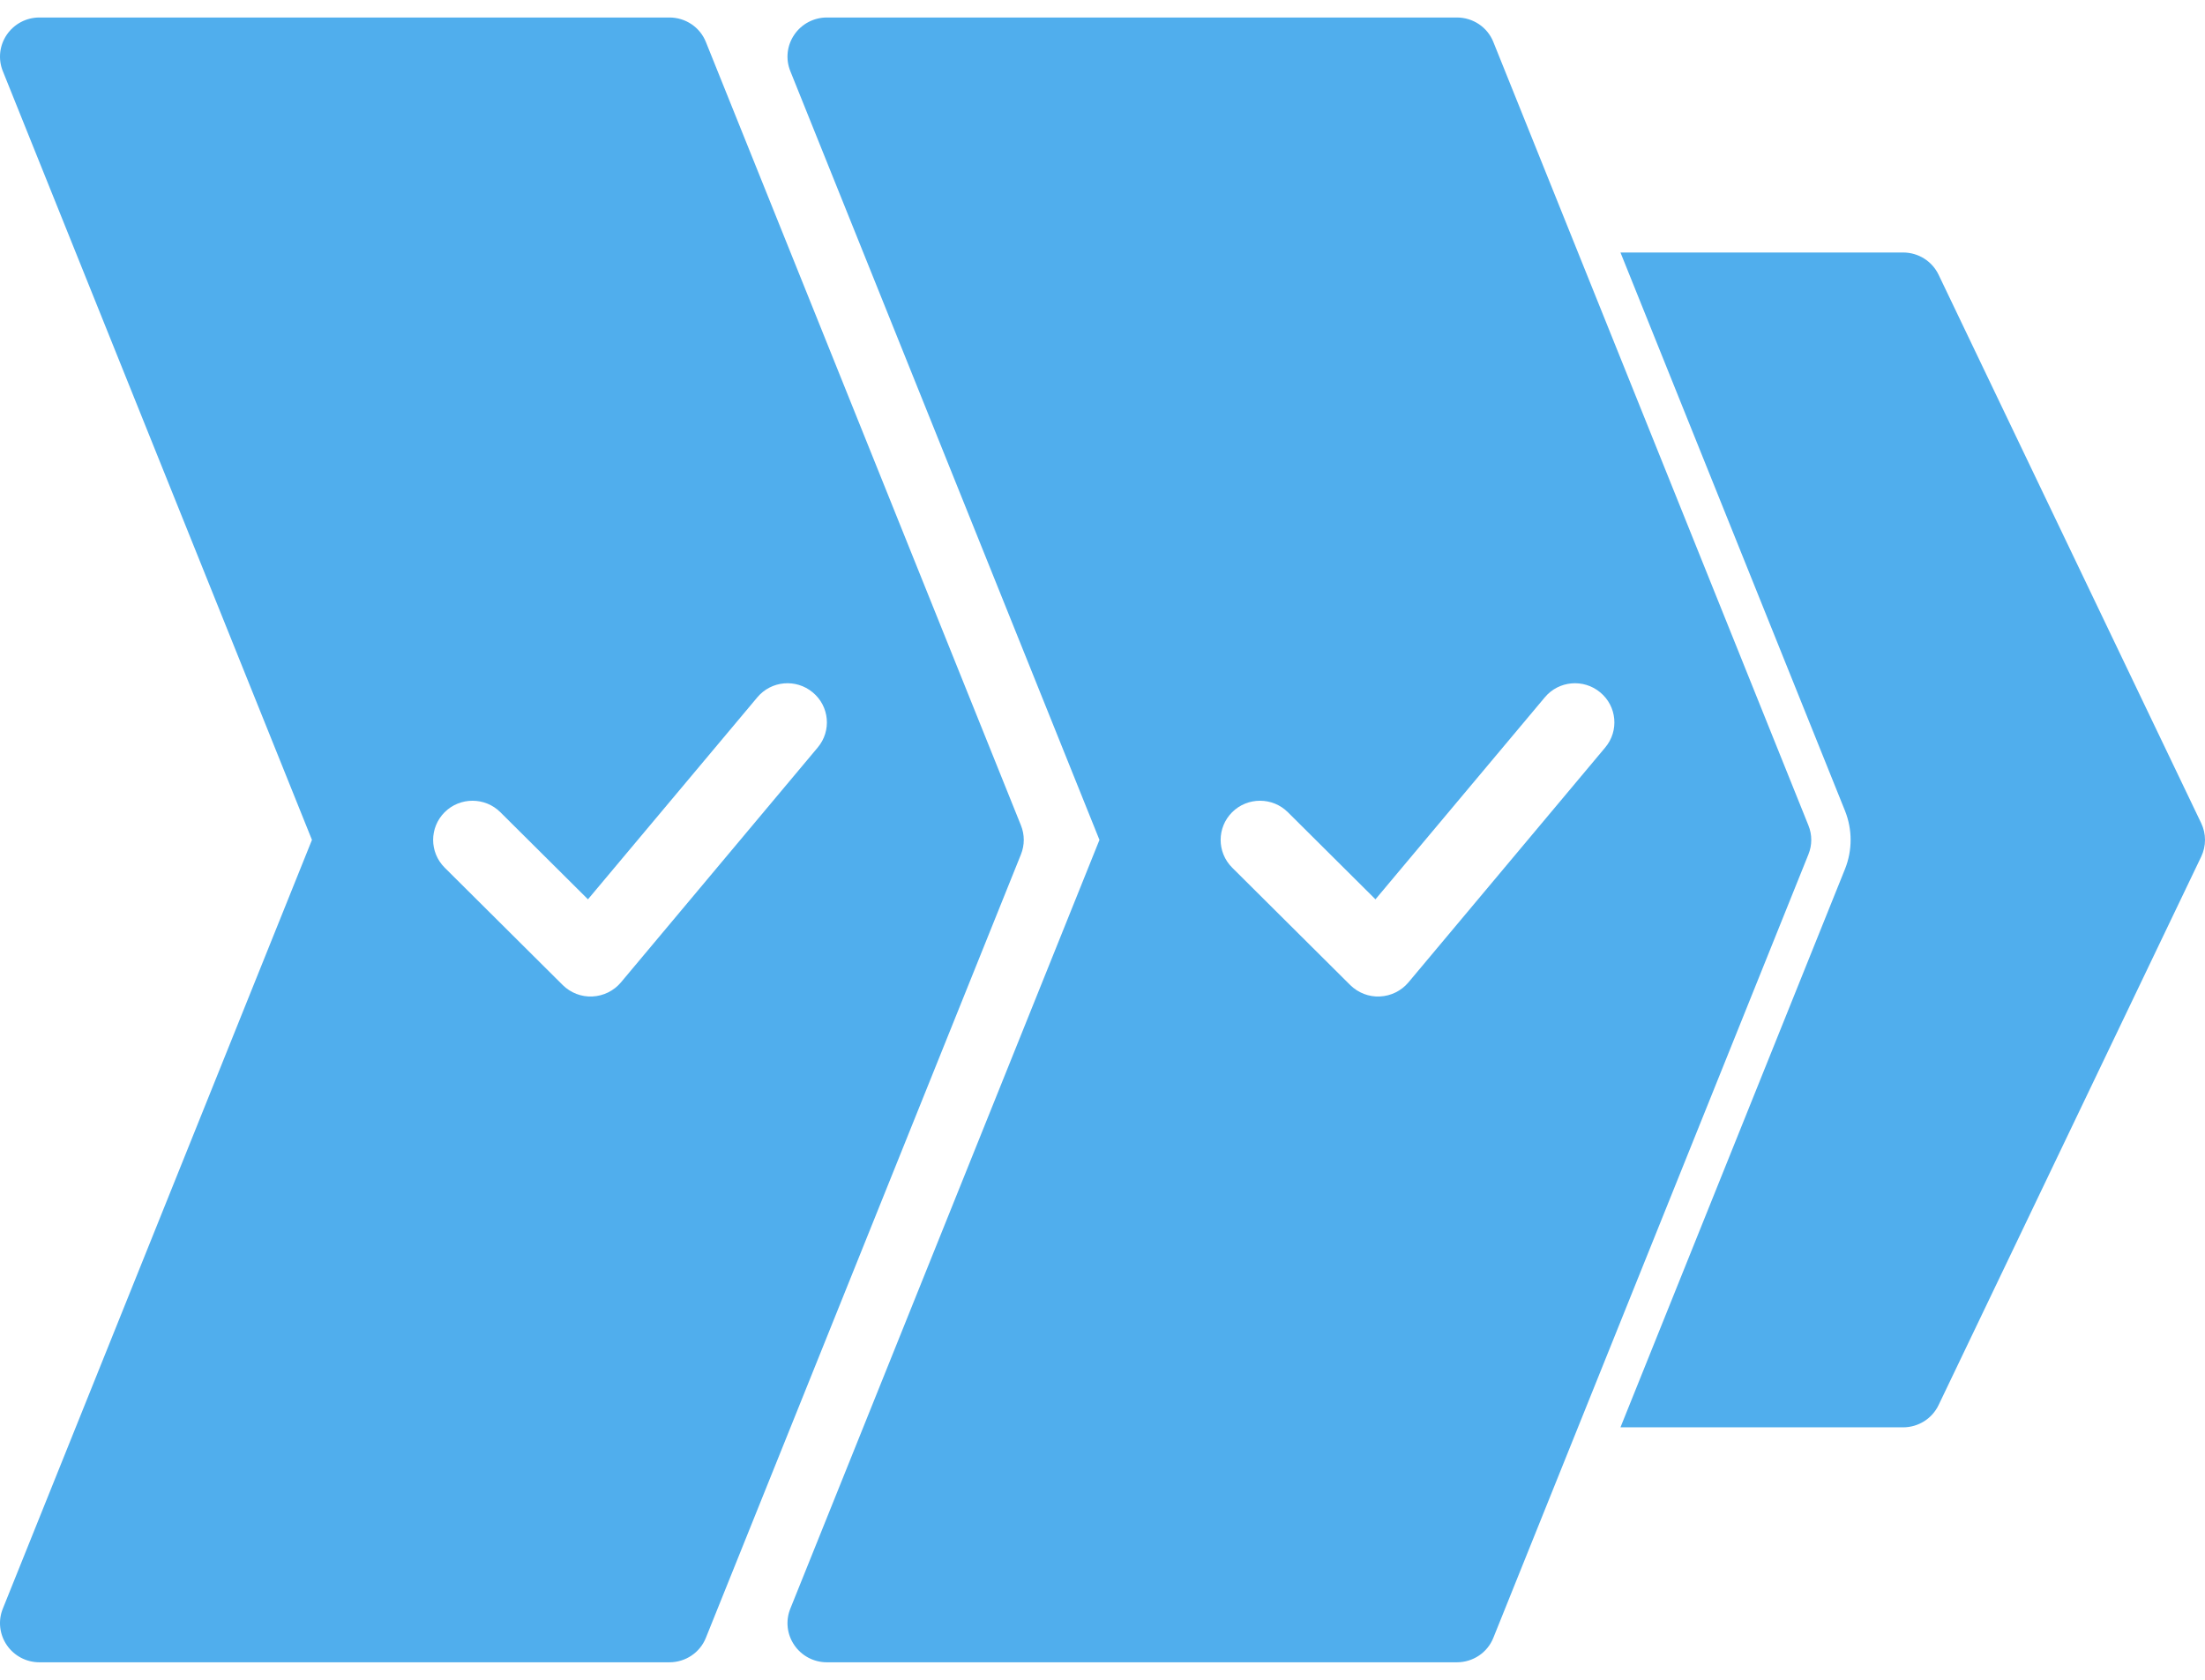 <?xml version="1.0" encoding="UTF-8"?>
<svg xmlns="http://www.w3.org/2000/svg" width="63" height="48" viewBox="0 0 63 48" fill="none">
  <path fill-rule="evenodd" clip-rule="evenodd" d="M20.169 1.202L29.169 23.583C29.278 23.852 29.278 24.148 29.169 24.417L20.169 46.798C20 47.223 19.587 47.5 19.125 47.5H1.125C0.751 47.5 0.403 47.315 0.194 47.008C-0.016 46.7 -0.059 46.308 0.082 45.964L8.913 24L0.082 2.036C-0.059 1.692 -0.016 1.3 0.194 0.992C0.403 0.685 0.751 0.5 1.125 0.5H19.125C19.587 0.5 20 0.777 20.169 1.202ZM12.704 24.792L16.079 28.149C16.304 28.37 16.611 28.491 16.926 28.474C17.241 28.46 17.536 28.314 17.739 28.074L23.364 21.359C23.763 20.884 23.698 20.179 23.22 19.784C22.742 19.387 22.034 19.451 21.637 19.927L16.799 25.698L14.296 23.209C13.857 22.772 13.143 22.772 12.704 23.209C12.266 23.648 12.266 24.353 12.704 24.792ZM42.668 1.202L51.668 23.583C51.778 23.852 51.778 24.148 51.668 24.417L42.668 46.798C42.5 47.223 42.086 47.5 41.625 47.5H23.625C23.251 47.5 22.902 47.315 22.694 47.008C22.483 46.7 22.441 46.308 22.582 45.964L31.413 24L22.582 2.036C22.441 1.692 22.483 1.3 22.694 0.992C22.902 0.685 23.251 0.5 23.625 0.5H41.625C42.086 0.5 42.5 0.777 42.668 1.202ZM35.204 24.792L38.579 28.149C38.804 28.37 39.111 28.491 39.426 28.474C39.741 28.46 40.036 28.314 40.239 28.074L45.864 21.359C46.263 20.884 46.198 20.179 45.72 19.784C45.242 19.387 44.533 19.451 44.137 19.927L39.299 25.698L36.796 23.209C36.357 22.772 35.643 22.772 35.204 23.209C34.766 23.648 34.766 24.353 35.204 24.792ZM46.299 7.215H54.374C54.81 7.215 55.204 7.464 55.389 7.852L62.89 23.519C63.037 23.824 63.037 24.177 62.89 24.482L55.389 40.148C55.204 40.537 54.81 40.786 54.374 40.786H46.299L52.715 24.831C52.928 24.297 52.928 23.704 52.715 23.17L46.299 7.215Z" fill="#50AEED"></path>
</svg>
